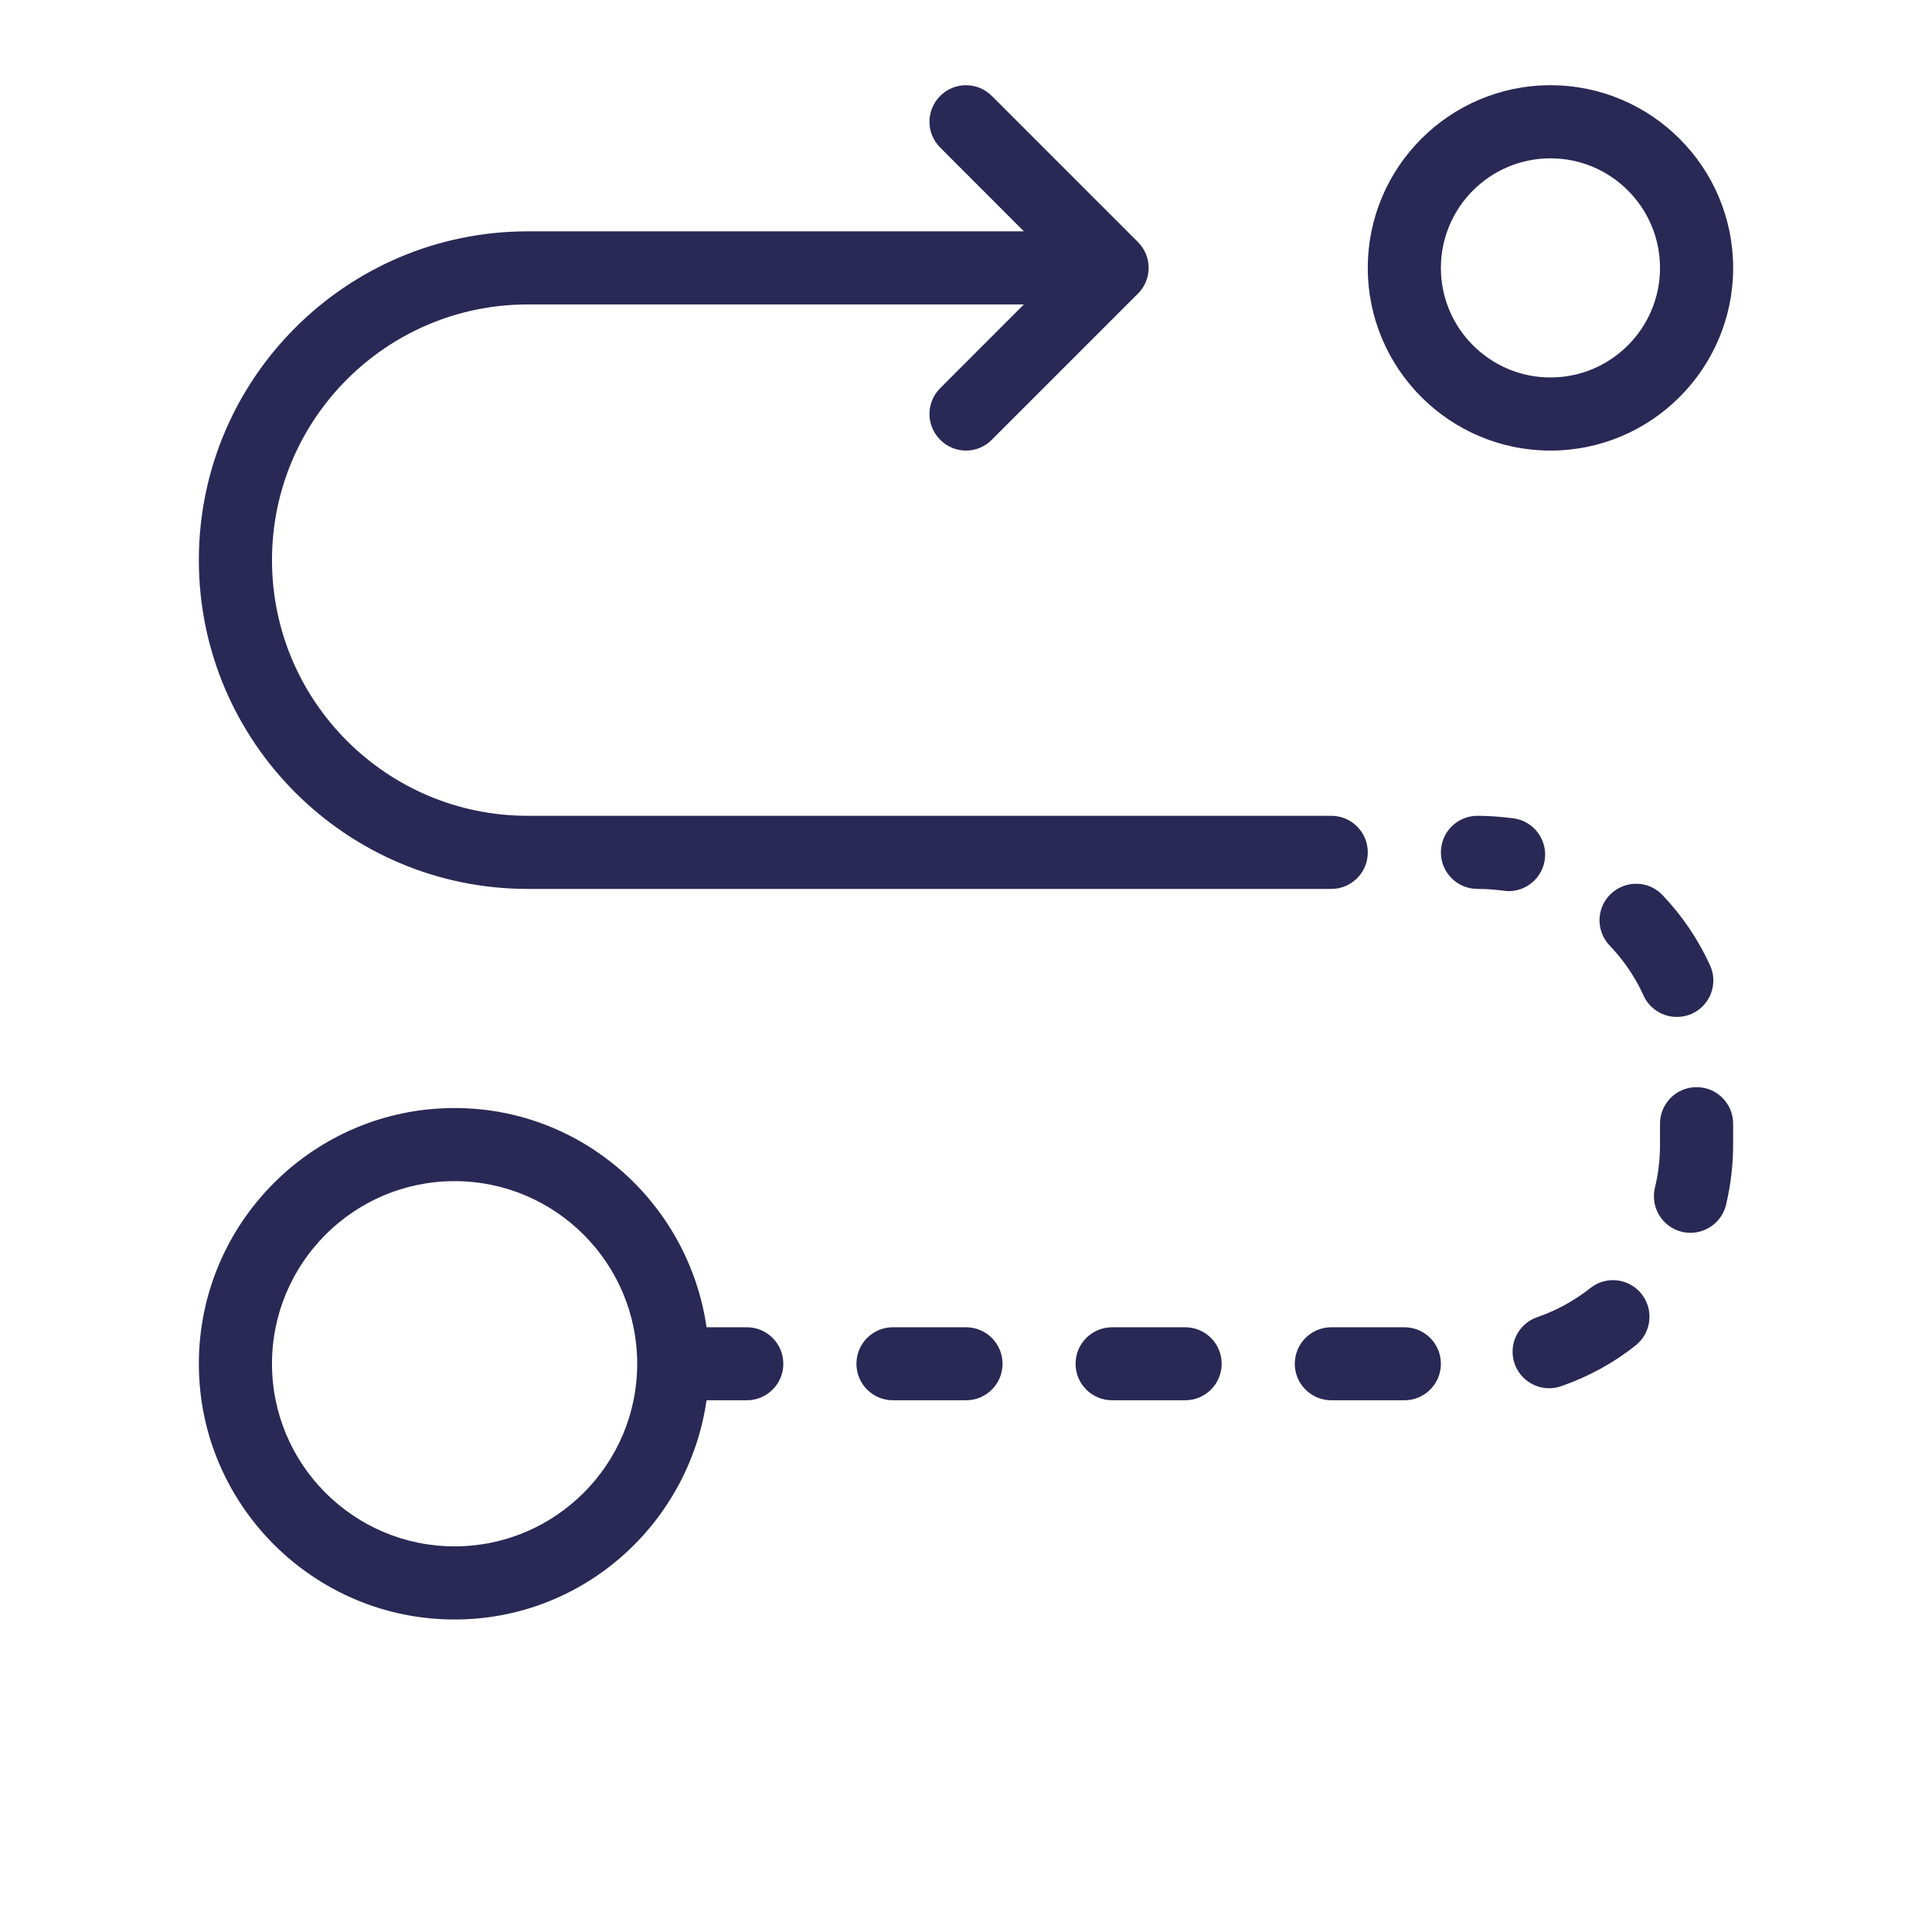 <svg xmlns="http://www.w3.org/2000/svg" xmlns:xlink="http://www.w3.org/1999/xlink" width="80" zoomAndPan="magnify" viewBox="0 0 60 67.92" height="80" preserveAspectRatio="xMidYMid meet" version="1.0"><defs><clipPath id="bb42ed839c"><path d="M 3.031 2.996 L 56.969 2.996 L 56.969 56.934 L 3.031 56.934 Z M 3.031 2.996 " clip-rule="nonzero"/></clipPath></defs><g clip-path="url(#bb42ed839c)"><path fill="#2a2855" d="M 50.547 15.84 C 54.09 15.84 56.969 12.961 56.969 9.418 C 56.969 5.875 54.09 2.996 50.547 2.996 C 47.004 2.996 44.125 5.875 44.125 9.418 C 44.125 12.961 47.004 15.84 50.547 15.84 Z M 50.547 5.566 C 52.672 5.566 54.398 7.293 54.398 9.418 C 54.398 11.543 52.672 13.27 50.547 13.27 C 48.422 13.27 46.695 11.543 46.695 9.418 C 46.695 7.293 48.422 5.566 50.547 5.566 Z M 22.293 46.66 L 20.879 46.66 C 20.25 42.316 16.539 38.953 12.02 38.953 C 7.066 38.953 3.031 42.988 3.031 47.945 C 3.031 52.898 7.066 56.934 12.02 56.934 C 16.539 56.934 20.25 53.574 20.879 49.227 L 22.293 49.227 C 23.004 49.227 23.578 48.652 23.578 47.945 C 23.578 47.234 23.004 46.66 22.293 46.66 Z M 12.02 54.363 C 8.48 54.363 5.602 51.484 5.602 47.945 C 5.602 44.402 8.48 41.523 12.02 41.523 C 15.562 41.523 18.441 44.402 18.441 47.945 C 18.441 51.484 15.562 54.363 12.02 54.363 Z M 56.969 39.504 L 56.969 40.238 C 56.969 40.953 56.883 41.664 56.719 42.359 C 56.574 42.945 56.047 43.34 55.469 43.34 C 55.371 43.34 55.27 43.328 55.168 43.305 C 54.477 43.137 54.055 42.445 54.219 41.754 C 54.34 41.262 54.398 40.75 54.398 40.238 L 54.398 39.504 C 54.398 38.793 54.973 38.219 55.684 38.219 C 56.395 38.219 56.969 38.793 56.969 39.504 Z M 53.75 45.492 C 54.191 46.047 54.098 46.855 53.543 47.297 C 52.758 47.922 51.875 48.402 50.918 48.734 C 50.781 48.781 50.637 48.805 50.5 48.805 C 49.969 48.805 49.469 48.469 49.285 47.938 C 49.055 47.27 49.41 46.535 50.082 46.305 C 50.762 46.07 51.387 45.727 51.945 45.285 C 52.5 44.84 53.312 44.934 53.75 45.492 Z M 54.484 31.465 C 55.176 32.191 55.738 33.02 56.156 33.934 C 56.453 34.578 56.168 35.34 55.523 35.637 C 55.352 35.715 55.168 35.75 54.988 35.75 C 54.504 35.75 54.035 35.473 53.82 35 C 53.523 34.348 53.125 33.758 52.629 33.242 C 52.137 32.727 52.156 31.914 52.668 31.426 C 53.188 30.934 54 30.953 54.484 31.465 Z M 38.988 47.945 C 38.988 48.652 38.414 49.227 37.707 49.227 L 35.137 49.227 C 34.426 49.227 33.852 48.652 33.852 47.945 C 33.852 47.234 34.426 46.66 35.137 46.66 L 37.707 46.66 C 38.414 46.66 38.988 47.234 38.988 47.945 Z M 49.078 31.328 C 49.016 31.328 48.957 31.32 48.898 31.312 C 48.598 31.273 48.289 31.25 47.98 31.25 C 47.27 31.25 46.695 30.676 46.695 29.965 C 46.695 29.254 47.27 28.68 47.98 28.68 C 48.41 28.68 48.836 28.715 49.254 28.77 C 49.957 28.867 50.445 29.52 50.348 30.219 C 50.258 30.863 49.707 31.328 49.078 31.328 Z M 46.695 47.945 C 46.695 48.652 46.121 49.227 45.41 49.227 L 42.844 49.227 C 42.133 49.227 41.559 48.652 41.559 47.945 C 41.559 47.234 42.133 46.66 42.844 46.66 L 45.41 46.66 C 46.121 46.66 46.695 47.234 46.695 47.945 Z M 31.285 47.945 C 31.285 48.652 30.711 49.227 30 49.227 L 27.43 49.227 C 26.723 49.227 26.148 48.652 26.148 47.945 C 26.148 47.234 26.723 46.66 27.43 46.66 L 30 46.66 C 30.711 46.66 31.285 47.234 31.285 47.945 Z M 3.031 19.691 C 3.031 13.316 8.215 8.133 14.59 8.133 L 32.035 8.133 L 29.094 5.188 C 28.59 4.688 28.59 3.875 29.094 3.371 C 29.594 2.871 30.406 2.871 30.906 3.371 L 36.043 8.508 C 36.547 9.012 36.547 9.824 36.043 10.324 L 30.906 15.461 C 30.656 15.715 30.328 15.84 30 15.84 C 29.672 15.84 29.344 15.715 29.094 15.461 C 28.59 14.961 28.59 14.148 29.094 13.645 L 32.035 10.703 L 14.59 10.703 C 9.633 10.703 5.602 14.734 5.602 19.691 C 5.602 24.648 9.633 28.68 14.59 28.68 L 42.844 28.68 C 43.551 28.68 44.125 29.254 44.125 29.965 C 44.125 30.676 43.551 31.25 42.844 31.25 L 14.59 31.25 C 8.215 31.25 3.031 26.066 3.031 19.691 Z M 3.031 19.691 " fill-opacity="1" fill-rule="nonzero"/></g></svg>